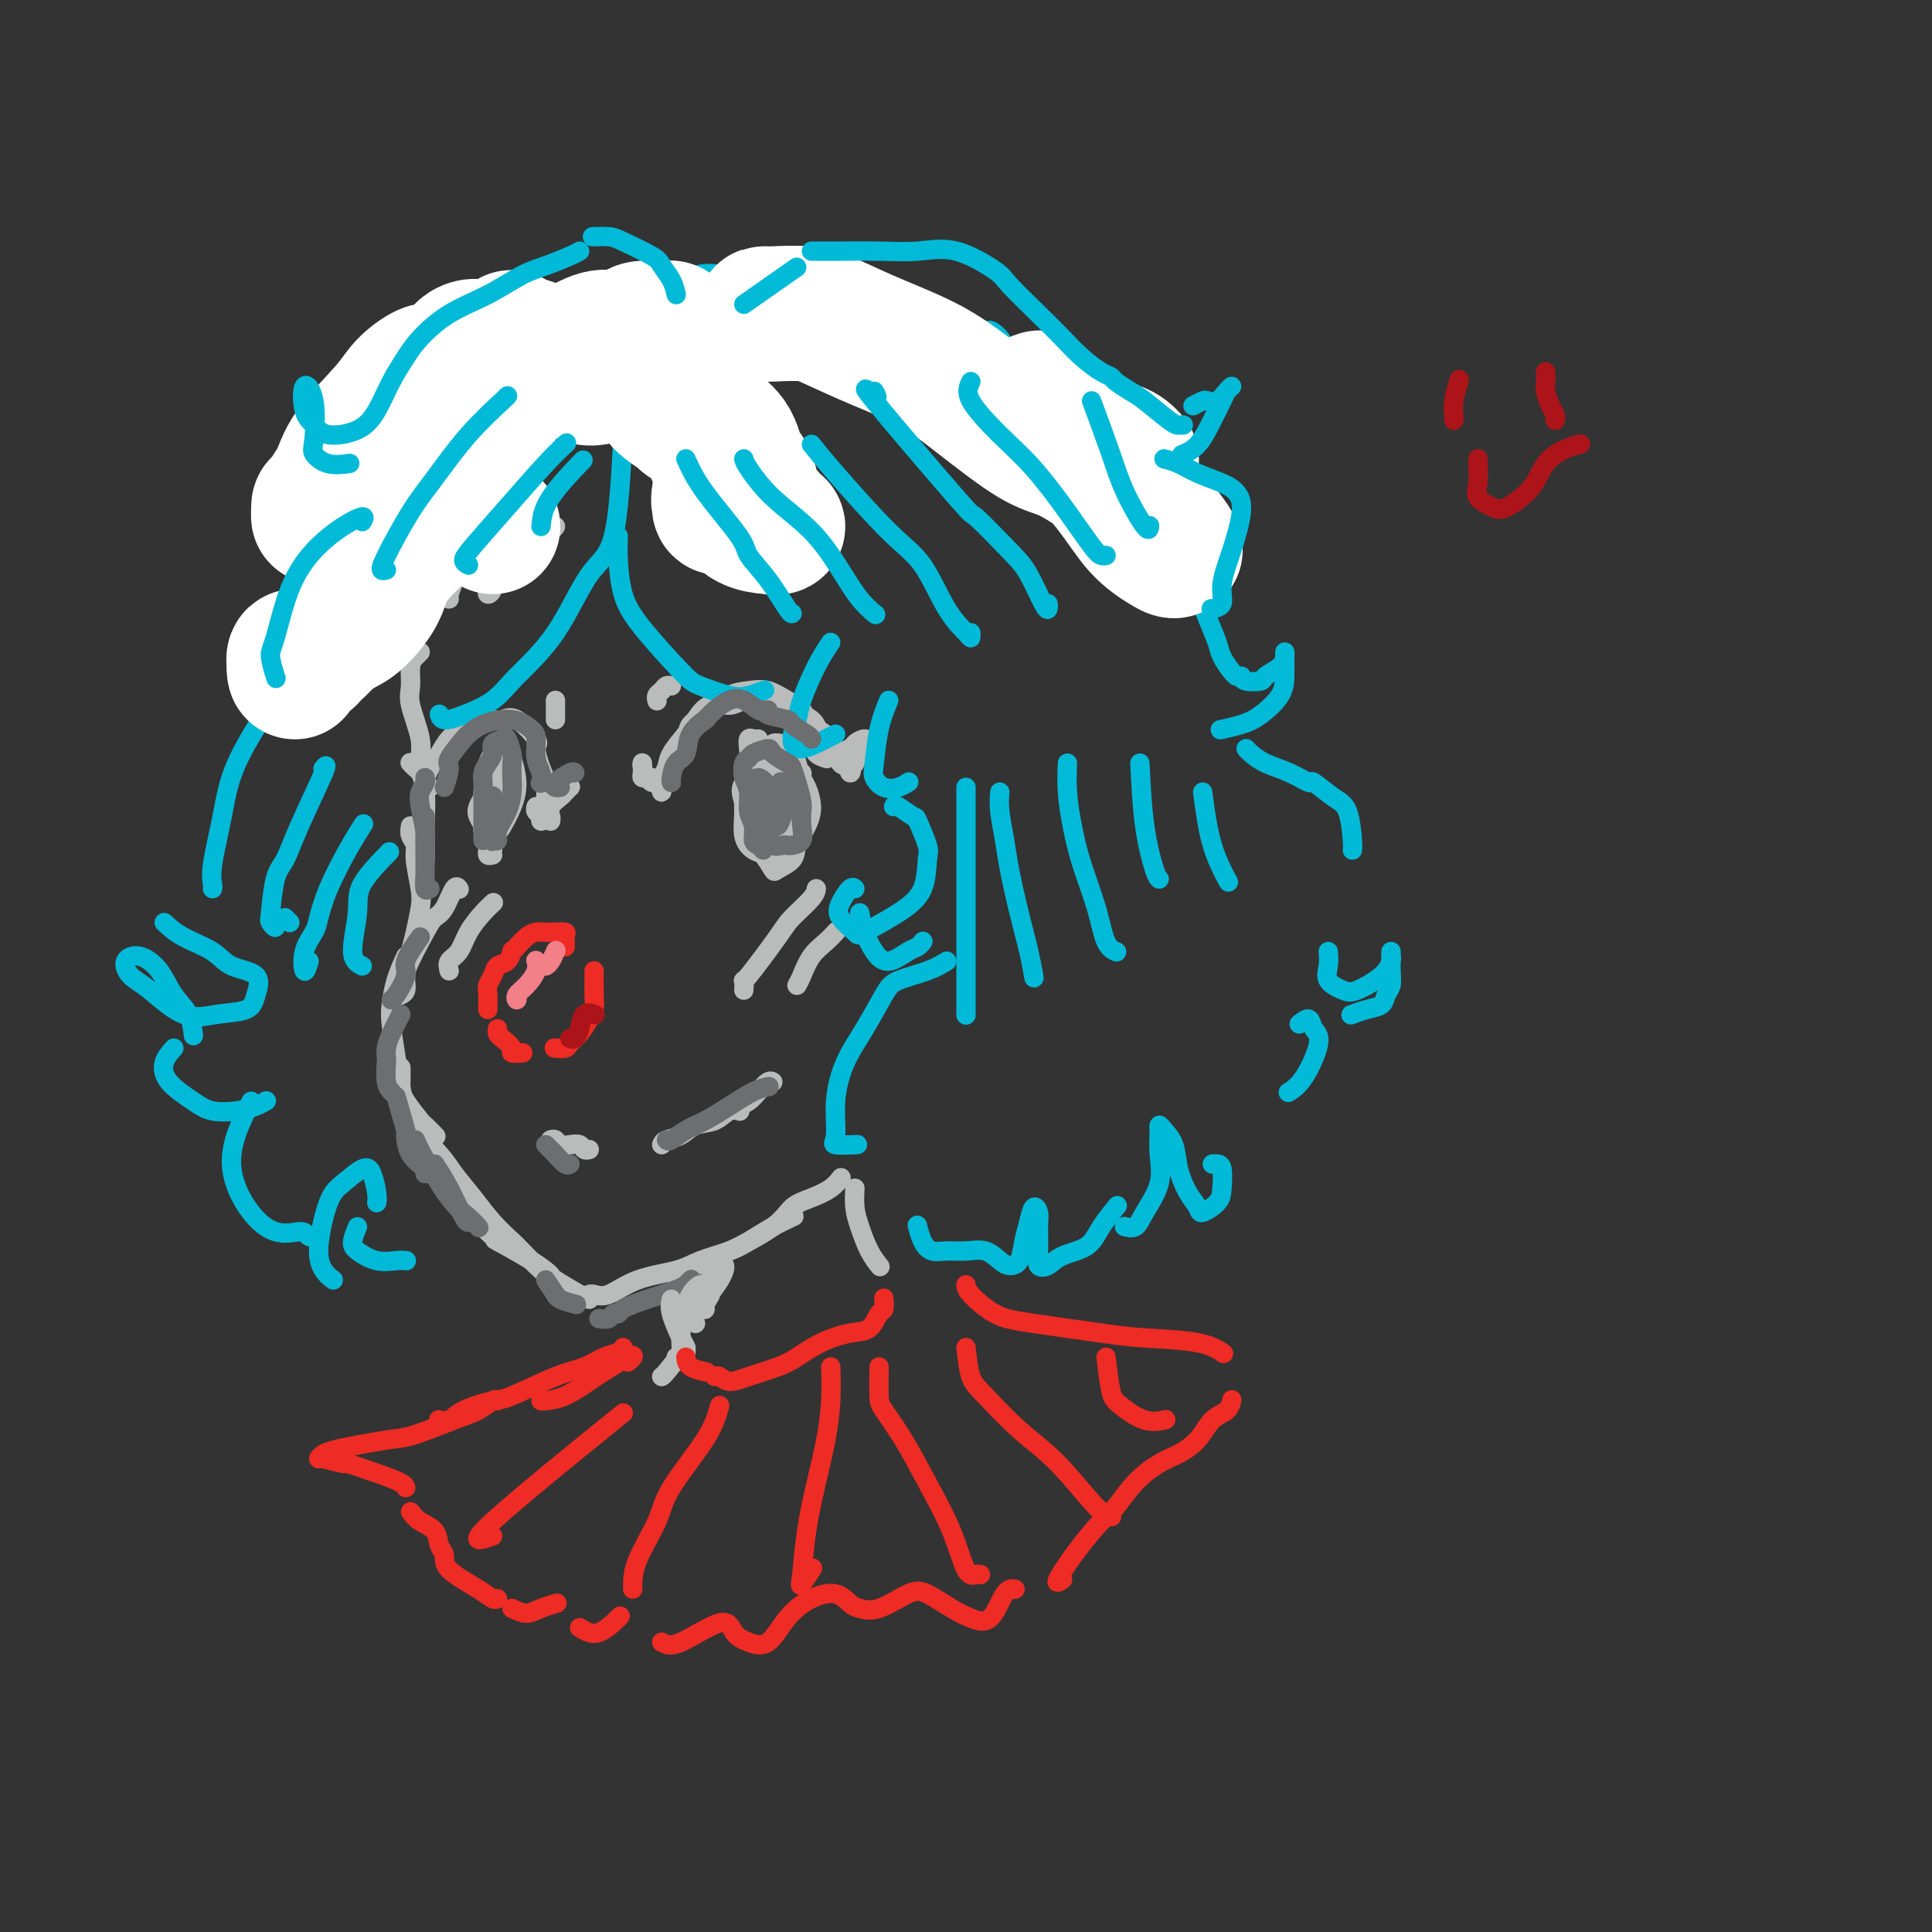 <svg viewBox='0 0 400 400' version='1.1' xmlns='http://www.w3.org/2000/svg' xmlns:xlink='http://www.w3.org/1999/xlink'><rect x="0" y="0" width="400" height="400" fill="#333333" stroke="none"/><g fill='none' stroke='rgb(186,187,187)' stroke-width='4' stroke-linecap='round' stroke-linejoin='round'><path d='M105,99c-0.810,0.479 -1.620,0.958 -2,2c-0.380,1.042 -0.330,2.647 -1,4c-0.670,1.353 -2.060,2.454 -3,4c-0.940,1.546 -1.429,3.539 -2,5c-0.571,1.461 -1.225,2.392 -2,4c-0.775,1.608 -1.670,3.895 -2,5c-0.330,1.105 -0.094,1.030 0,1c0.094,-0.030 0.047,-0.015 0,0'/><path d='M87,135c-0.305,0.298 -0.610,0.596 -1,1c-0.390,0.404 -0.866,0.914 -1,2c-0.134,1.086 0.073,2.750 0,4c-0.073,1.250 -0.426,2.088 0,4c0.426,1.912 1.631,4.899 2,7c0.369,2.101 -0.097,3.316 0,5c0.097,1.684 0.758,3.838 1,6c0.242,2.162 0.065,4.331 0,6c-0.065,1.669 -0.017,2.839 0,4c0.017,1.161 0.005,2.313 0,3c-0.005,0.687 -0.001,0.911 0,1c0.001,0.089 0.001,0.045 0,0'/><path d='M85,171c-0.121,0.667 -0.242,1.335 0,2c0.242,0.665 0.846,1.329 1,2c0.154,0.671 -0.144,1.350 0,3c0.144,1.650 0.728,4.272 1,6c0.272,1.728 0.232,2.560 0,4c-0.232,1.440 -0.654,3.486 -1,5c-0.346,1.514 -0.615,2.497 -1,4c-0.385,1.503 -0.887,3.527 -1,5c-0.113,1.473 0.162,2.397 0,3c-0.162,0.603 -0.761,0.887 -1,1c-0.239,0.113 -0.120,0.057 0,0'/><path d='M84,198c-0.738,1.623 -1.476,3.247 -2,5c-0.524,1.753 -0.833,3.636 -1,5c-0.167,1.364 -0.192,2.208 0,4c0.192,1.792 0.599,4.531 1,7c0.401,2.469 0.794,4.669 1,6c0.206,1.331 0.224,1.793 1,3c0.776,1.207 2.311,3.159 3,4c0.689,0.841 0.532,0.573 1,1c0.468,0.427 1.562,1.551 2,2c0.438,0.449 0.219,0.225 0,0'/><path d='M83,221c0.017,1.029 0.033,2.059 0,3c-0.033,0.941 -0.116,1.794 0,3c0.116,1.206 0.431,2.765 2,5c1.569,2.235 4.392,5.145 6,7c1.608,1.855 2.000,2.655 3,4c1.000,1.345 2.608,3.236 4,5c1.392,1.764 2.569,3.401 4,5c1.431,1.599 3.116,3.161 4,4c0.884,0.839 0.967,0.954 1,1c0.033,0.046 0.017,0.023 0,0'/><path d='M84,230c-0.086,0.307 -0.172,0.613 0,2c0.172,1.387 0.604,3.853 1,5c0.396,1.147 0.758,0.974 2,2c1.242,1.026 3.364,3.251 6,6c2.636,2.749 5.787,6.023 8,8c2.213,1.977 3.489,2.658 5,4c1.511,1.342 3.256,3.344 5,5c1.744,1.656 3.487,2.966 4,4c0.513,1.034 -0.203,1.793 0,2c0.203,0.207 1.324,-0.136 2,0c0.676,0.136 0.907,0.753 1,1c0.093,0.247 0.046,0.123 0,0'/><path d='M92,243c0.993,2.283 1.987,4.567 4,7c2.013,2.433 5.046,5.017 6,6c0.954,0.983 -0.172,0.365 1,1c1.172,0.635 4.644,2.524 7,4c2.356,1.476 3.598,2.539 4,3c0.402,0.461 -0.037,0.319 1,1c1.037,0.681 3.548,2.183 5,3c1.452,0.817 1.843,0.948 2,1c0.157,0.052 0.078,0.026 0,0'/><path d='M122,268c-0.056,0.021 -0.111,0.042 0,0c0.111,-0.042 0.390,-0.147 1,0c0.610,0.147 1.552,0.545 3,0c1.448,-0.545 3.400,-2.032 6,-3c2.600,-0.968 5.846,-1.418 8,-2c2.154,-0.582 3.215,-1.298 5,-2c1.785,-0.702 4.293,-1.390 6,-2c1.707,-0.610 2.612,-1.143 4,-2c1.388,-0.857 3.258,-2.038 5,-3c1.742,-0.962 3.355,-1.703 4,-2c0.645,-0.297 0.323,-0.148 0,0'/><path d='M140,264c-0.058,0.312 -0.116,0.624 1,0c1.116,-0.624 3.407,-2.184 5,-3c1.593,-0.816 2.489,-0.890 5,-2c2.511,-1.110 6.638,-3.258 9,-5c2.362,-1.742 2.959,-3.080 4,-4c1.041,-0.920 2.526,-1.422 4,-2c1.474,-0.578 2.935,-1.233 4,-2c1.065,-0.767 1.733,-1.648 2,-2c0.267,-0.352 0.134,-0.176 0,0'/></g>
<g fill='none' stroke='rgb(238,43,36)' stroke-width='4' stroke-linecap='round' stroke-linejoin='round'><path d='M117,195c0.013,0.619 0.026,1.238 0,1c-0.026,-0.238 -0.090,-1.332 0,-2c0.090,-0.668 0.334,-0.909 0,-1c-0.334,-0.091 -1.245,-0.032 -2,0c-0.755,0.032 -1.355,0.037 -2,0c-0.645,-0.037 -1.335,-0.117 -2,0c-0.665,0.117 -1.304,0.431 -2,1c-0.696,0.569 -1.447,1.395 -2,2c-0.553,0.605 -0.907,0.991 -1,1c-0.093,0.009 0.077,-0.360 0,0c-0.077,0.360 -0.399,1.447 -1,2c-0.601,0.553 -1.482,0.571 -2,1c-0.518,0.429 -0.675,1.267 -1,2c-0.325,0.733 -0.819,1.359 -1,2c-0.181,0.641 -0.048,1.295 0,2c0.048,0.705 0.013,1.459 0,2c-0.013,0.541 -0.004,0.869 0,1c0.004,0.131 0.002,0.066 0,0'/><path d='M103,213c-0.048,0.362 -0.097,0.724 0,1c0.097,0.276 0.338,0.466 1,1c0.662,0.534 1.744,1.411 2,2c0.256,0.589 -0.316,0.889 0,1c0.316,0.111 1.519,0.032 2,0c0.481,-0.032 0.241,-0.016 0,0'/><path d='M115,217c-0.209,-0.020 -0.417,-0.040 0,0c0.417,0.040 1.460,0.139 2,0c0.540,-0.139 0.575,-0.516 1,-1c0.425,-0.484 1.238,-1.074 2,-2c0.762,-0.926 1.472,-2.188 2,-3c0.528,-0.812 0.874,-1.174 1,-2c0.126,-0.826 0.034,-2.116 0,-3c-0.034,-0.884 -0.009,-1.361 0,-2c0.009,-0.639 0.002,-1.441 0,-2c-0.002,-0.559 -0.001,-0.874 0,-1c0.001,-0.126 0.000,-0.063 0,0'/></g>
<g fill='none' stroke='rgb(186,187,187)' stroke-width='4' stroke-linecap='round' stroke-linejoin='round'><path d='M116,238c0.113,-0.423 0.226,-0.845 0,-1c-0.226,-0.155 -0.792,-0.042 -1,0c-0.208,0.042 -0.060,0.012 0,0c0.060,-0.012 0.030,-0.006 0,0'/><path d='M114,236c0.355,-0.111 0.711,-0.222 1,0c0.289,0.222 0.512,0.778 1,1c0.488,0.222 1.241,0.112 2,0c0.759,-0.112 1.523,-0.226 2,0c0.477,0.226 0.667,0.792 1,1c0.333,0.208 0.809,0.060 1,0c0.191,-0.060 0.095,-0.030 0,0'/><path d='M137,237c0.147,-0.366 0.294,-0.733 1,-1c0.706,-0.267 1.972,-0.436 3,-1c1.028,-0.564 1.817,-1.524 3,-2c1.183,-0.476 2.760,-0.468 4,-1c1.240,-0.532 2.141,-1.605 3,-2c0.859,-0.395 1.674,-0.113 2,0c0.326,0.113 0.163,0.056 0,0'/><path d='M151,230c0.665,-0.354 1.331,-0.708 2,-1c0.669,-0.292 1.342,-0.523 2,-1c0.658,-0.477 1.300,-1.200 2,-2c0.700,-0.800 1.458,-1.677 2,-2c0.542,-0.323 0.869,-0.092 1,0c0.131,0.092 0.065,0.046 0,0'/><path d='M137,163c0.029,0.490 0.057,0.980 0,1c-0.057,0.020 -0.201,-0.431 0,-1c0.201,-0.569 0.745,-1.257 1,-2c0.255,-0.743 0.220,-1.540 1,-3c0.780,-1.460 2.375,-3.582 3,-5c0.625,-1.418 0.281,-2.133 1,-3c0.719,-0.867 2.503,-1.886 4,-3c1.497,-1.114 2.709,-2.321 4,-3c1.291,-0.679 2.661,-0.828 4,-1c1.339,-0.172 2.646,-0.367 4,0c1.354,0.367 2.753,1.295 4,2c1.247,0.705 2.341,1.185 3,2c0.659,0.815 0.884,1.964 2,3c1.116,1.036 3.124,1.959 4,3c0.876,1.041 0.620,2.201 1,3c0.380,0.799 1.397,1.239 2,2c0.603,0.761 0.792,1.845 1,2c0.208,0.155 0.434,-0.619 0,-1c-0.434,-0.381 -1.528,-0.368 -2,-1c-0.472,-0.632 -0.321,-1.909 -1,-3c-0.679,-1.091 -2.188,-1.995 -3,-3c-0.812,-1.005 -0.927,-2.112 -2,-3c-1.073,-0.888 -3.102,-1.559 -4,-2c-0.898,-0.441 -0.663,-0.654 -1,-1c-0.337,-0.346 -1.245,-0.825 -2,-1c-0.755,-0.175 -1.357,-0.047 -2,0c-0.643,0.047 -1.327,0.013 -2,0c-0.673,-0.013 -1.337,-0.007 -2,0'/><path d='M155,145c-2.552,-0.651 -2.430,-0.277 -3,0c-0.570,0.277 -1.830,0.458 -3,1c-1.170,0.542 -2.249,1.444 -3,2c-0.751,0.556 -1.173,0.767 -2,2c-0.827,1.233 -2.061,3.488 -3,5c-0.939,1.512 -1.585,2.282 -2,3c-0.415,0.718 -0.599,1.385 -1,2c-0.401,0.615 -1.020,1.180 -1,1c0.020,-0.180 0.679,-1.103 1,-2c0.321,-0.897 0.306,-1.766 1,-3c0.694,-1.234 2.099,-2.831 3,-4c0.901,-1.169 1.298,-1.908 2,-3c0.702,-1.092 1.710,-2.535 3,-3c1.290,-0.465 2.863,0.048 4,0c1.137,-0.048 1.837,-0.658 3,-1c1.163,-0.342 2.788,-0.415 4,0c1.212,0.415 2.011,1.319 3,2c0.989,0.681 2.167,1.139 3,2c0.833,0.861 1.320,2.126 2,3c0.680,0.874 1.553,1.358 2,2c0.447,0.642 0.466,1.442 1,2c0.534,0.558 1.581,0.874 2,1c0.419,0.126 0.209,0.063 0,0'/><path d='M157,153c-0.312,0.042 -0.623,0.084 -1,0c-0.377,-0.084 -0.819,-0.295 -1,0c-0.181,0.295 -0.102,1.097 0,2c0.102,0.903 0.228,1.909 0,3c-0.228,1.091 -0.811,2.267 -1,4c-0.189,1.733 0.017,4.021 0,6c-0.017,1.979 -0.257,3.648 0,5c0.257,1.352 1.011,2.387 2,3c0.989,0.613 2.211,0.805 3,1c0.789,0.195 1.143,0.392 2,0c0.857,-0.392 2.216,-1.372 3,-2c0.784,-0.628 0.991,-0.903 1,-2c0.009,-1.097 -0.181,-3.015 0,-4c0.181,-0.985 0.732,-1.035 1,-2c0.268,-0.965 0.253,-2.844 0,-4c-0.253,-1.156 -0.745,-1.587 -1,-2c-0.255,-0.413 -0.274,-0.806 0,-1c0.274,-0.194 0.842,-0.188 1,0c0.158,0.188 -0.095,0.556 0,1c0.095,0.444 0.536,0.962 1,2c0.464,1.038 0.951,2.597 1,4c0.049,1.403 -0.339,2.652 -1,4c-0.661,1.348 -1.594,2.797 -2,4c-0.406,1.203 -0.283,2.162 -1,3c-0.717,0.838 -2.272,1.557 -3,2c-0.728,0.443 -0.629,0.610 -1,0c-0.371,-0.610 -1.213,-1.999 -2,-3c-0.787,-1.001 -1.520,-1.616 -2,-3c-0.480,-1.384 -0.709,-3.538 -1,-5c-0.291,-1.462 -0.646,-2.231 -1,-3'/><path d='M154,166c-1.058,-2.939 -0.203,-3.287 0,-4c0.203,-0.713 -0.247,-1.792 0,-3c0.247,-1.208 1.192,-2.545 2,-3c0.808,-0.455 1.481,-0.026 2,0c0.519,0.026 0.884,-0.349 1,0c0.116,0.349 -0.019,1.424 0,2c0.019,0.576 0.190,0.653 0,1c-0.190,0.347 -0.741,0.965 -1,1c-0.259,0.035 -0.226,-0.513 0,-1c0.226,-0.487 0.646,-0.914 1,-1c0.354,-0.086 0.644,0.169 1,1c0.356,0.831 0.779,2.238 1,3c0.221,0.762 0.241,0.879 0,1c-0.241,0.121 -0.743,0.246 -1,0c-0.257,-0.246 -0.269,-0.865 0,-1c0.269,-0.135 0.817,0.212 1,0c0.183,-0.212 -0.001,-0.985 0,0c0.001,0.985 0.186,3.728 0,5c-0.186,1.272 -0.743,1.075 -1,1c-0.257,-0.075 -0.212,-0.026 0,-1c0.212,-0.974 0.593,-2.969 1,-4c0.407,-1.031 0.841,-1.096 1,-1c0.159,0.096 0.043,0.353 0,1c-0.043,0.647 -0.011,1.684 0,2c0.011,0.316 0.003,-0.089 0,-1c-0.003,-0.911 -0.001,-2.327 0,-3c0.001,-0.673 0.000,-0.604 0,-1c-0.000,-0.396 -0.000,-1.256 0,-1c0.000,0.256 0.000,1.628 0,3'/><path d='M162,162c0.138,0.089 -0.019,2.813 0,4c0.019,1.187 0.212,0.838 0,1c-0.212,0.162 -0.831,0.835 -1,1c-0.169,0.165 0.112,-0.180 0,-1c-0.112,-0.820 -0.615,-2.117 -1,-3c-0.385,-0.883 -0.651,-1.352 -1,-2c-0.349,-0.648 -0.780,-1.477 -1,-2c-0.220,-0.523 -0.228,-0.742 0,-1c0.228,-0.258 0.691,-0.556 1,-1c0.309,-0.444 0.464,-1.033 1,-2c0.536,-0.967 1.455,-2.312 2,-2c0.545,0.312 0.718,2.280 1,4c0.282,1.720 0.672,3.191 1,4c0.328,0.809 0.593,0.954 1,1c0.407,0.046 0.957,-0.007 1,0c0.043,0.007 -0.421,0.075 -1,0c-0.579,-0.075 -1.274,-0.294 -2,-1c-0.726,-0.706 -1.484,-1.901 -2,-3c-0.516,-1.099 -0.790,-2.103 -1,-3c-0.210,-0.897 -0.355,-1.687 0,-2c0.355,-0.313 1.209,-0.147 2,0c0.791,0.147 1.519,0.277 2,1c0.481,0.723 0.714,2.039 1,3c0.286,0.961 0.623,1.567 0,5c-0.623,3.433 -2.206,9.694 -3,12c-0.794,2.306 -0.798,0.659 -1,0c-0.202,-0.659 -0.601,-0.329 -1,0'/><path d='M160,175c-0.968,1.662 -0.886,-0.182 -1,-1c-0.114,-0.818 -0.422,-0.611 -1,-1c-0.578,-0.389 -1.425,-1.374 -2,-2c-0.575,-0.626 -0.879,-0.893 -1,-1c-0.121,-0.107 -0.061,-0.053 0,0'/><path d='M136,162c-0.340,0.064 -0.679,0.129 -1,0c-0.321,-0.129 -0.623,-0.451 -1,-1c-0.377,-0.549 -0.830,-1.324 -1,-2c-0.170,-0.676 -0.056,-1.253 0,-1c0.056,0.253 0.054,1.336 0,2c-0.054,0.664 -0.159,0.910 0,1c0.159,0.090 0.581,0.024 1,0c0.419,-0.024 0.834,-0.007 1,0c0.166,0.007 0.083,0.003 0,0'/><path d='M176,156c0.212,-0.723 0.424,-1.445 1,-2c0.576,-0.555 1.515,-0.942 2,-1c0.485,-0.058 0.514,0.215 0,1c-0.514,0.785 -1.571,2.084 -2,3c-0.429,0.916 -0.229,1.451 0,1c0.229,-0.451 0.489,-1.886 1,-3c0.511,-1.114 1.275,-1.906 1,-2c-0.275,-0.094 -1.589,0.511 -2,1c-0.411,0.489 0.082,0.862 0,1c-0.082,0.138 -0.738,0.039 -1,0c-0.262,-0.039 -0.131,-0.020 0,0'/><path d='M89,163c-0.485,-0.156 -0.970,-0.311 -1,-1c-0.030,-0.689 0.395,-1.911 1,-3c0.605,-1.089 1.390,-2.043 2,-3c0.610,-0.957 1.045,-1.916 2,-3c0.955,-1.084 2.431,-2.294 3,-3c0.569,-0.706 0.231,-0.907 1,-1c0.769,-0.093 2.647,-0.077 4,0c1.353,0.077 2.183,0.216 3,0c0.817,-0.216 1.620,-0.786 3,0c1.380,0.786 3.336,2.927 4,4c0.664,1.073 0.035,1.078 0,2c-0.035,0.922 0.522,2.759 1,4c0.478,1.241 0.875,1.885 1,3c0.125,1.115 -0.023,2.702 0,4c0.023,1.298 0.216,2.305 0,3c-0.216,0.695 -0.843,1.076 -1,1c-0.157,-0.076 0.154,-0.608 0,-1c-0.154,-0.392 -0.772,-0.644 -1,-1c-0.228,-0.356 -0.065,-0.816 0,-1c0.065,-0.184 0.033,-0.092 0,0'/><path d='M102,168c0.113,0.632 0.226,1.263 0,1c-0.226,-0.263 -0.792,-1.422 -1,-2c-0.208,-0.578 -0.057,-0.576 0,-1c0.057,-0.424 0.021,-1.273 0,-2c-0.021,-0.727 -0.027,-1.330 0,-2c0.027,-0.670 0.087,-1.405 0,-2c-0.087,-0.595 -0.320,-1.048 0,-2c0.320,-0.952 1.194,-2.401 2,-3c0.806,-0.599 1.544,-0.346 2,0c0.456,0.346 0.631,0.787 1,2c0.369,1.213 0.932,3.199 1,5c0.068,1.801 -0.357,3.419 -1,5c-0.643,1.581 -1.502,3.126 -2,4c-0.498,0.874 -0.634,1.078 -1,1c-0.366,-0.078 -0.964,-0.439 -1,-1c-0.036,-0.561 0.488,-1.323 1,-2c0.512,-0.677 1.013,-1.268 1,-1c-0.013,0.268 -0.540,1.394 -1,2c-0.460,0.606 -0.852,0.691 -1,1c-0.148,0.309 -0.050,0.841 0,1c0.050,0.159 0.054,-0.057 0,-1c-0.054,-0.943 -0.166,-2.614 0,-4c0.166,-1.386 0.611,-2.487 1,-3c0.389,-0.513 0.721,-0.440 1,0c0.279,0.440 0.506,1.245 0,2c-0.506,0.755 -1.744,1.460 -2,1c-0.256,-0.460 0.469,-2.085 1,-3c0.531,-0.915 0.866,-1.118 1,-1c0.134,0.118 0.067,0.559 0,1'/><path d='M104,164c0.139,-0.698 -0.512,1.056 -1,2c-0.488,0.944 -0.811,1.078 -1,1c-0.189,-0.078 -0.243,-0.367 0,-1c0.243,-0.633 0.784,-1.609 1,-2c0.216,-0.391 0.108,-0.195 0,0'/><path d='M104,158c0.111,-0.417 0.222,-0.834 0,-1c-0.222,-0.166 -0.777,-0.083 -1,1c-0.223,1.083 -0.112,3.164 0,4c0.112,0.836 0.226,0.428 0,1c-0.226,0.572 -0.793,2.125 -1,3c-0.207,0.875 -0.056,1.071 0,1c0.056,-0.071 0.015,-0.411 0,-1c-0.015,-0.589 -0.004,-1.428 0,-2c0.004,-0.572 0.001,-0.878 0,-1c-0.001,-0.122 -0.001,-0.061 0,0'/><path d='M102,177c-0.425,0.097 -0.850,0.195 -1,0c-0.150,-0.195 -0.025,-0.681 0,-1c0.025,-0.319 -0.049,-0.470 0,-1c0.049,-0.530 0.222,-1.440 0,-2c-0.222,-0.560 -0.840,-0.770 -1,-1c-0.160,-0.230 0.139,-0.480 0,-1c-0.139,-0.520 -0.714,-1.310 -1,-2c-0.286,-0.690 -0.283,-1.280 0,-2c0.283,-0.720 0.847,-1.570 1,-2c0.153,-0.430 -0.103,-0.441 0,-1c0.103,-0.559 0.566,-1.665 1,-2c0.434,-0.335 0.838,0.101 1,0c0.162,-0.101 0.082,-0.738 0,-1c-0.082,-0.262 -0.165,-0.150 0,0c0.165,0.150 0.577,0.336 1,1c0.423,0.664 0.856,1.806 1,3c0.144,1.194 0.000,2.439 0,3c-0.000,0.561 0.144,0.438 0,1c-0.144,0.562 -0.574,1.811 -1,3c-0.426,1.189 -0.846,2.319 -1,3c-0.154,0.681 -0.041,0.914 0,1c0.041,0.086 0.012,0.025 0,0c-0.012,-0.025 -0.006,-0.012 0,0'/><path d='M114,170c0.055,-0.251 0.109,-0.502 0,-1c-0.109,-0.498 -0.383,-1.244 0,-2c0.383,-0.756 1.422,-1.522 2,-2c0.578,-0.478 0.694,-0.667 1,-1c0.306,-0.333 0.802,-0.809 1,-1c0.198,-0.191 0.099,-0.095 0,0'/><path d='M88,163c-0.024,-0.477 -0.049,-0.955 0,-1c0.049,-0.045 0.171,0.341 0,0c-0.171,-0.341 -0.633,-1.411 -1,-2c-0.367,-0.589 -0.637,-0.697 -1,-1c-0.363,-0.303 -0.818,-0.801 -1,-1c-0.182,-0.199 -0.091,-0.100 0,0'/><path d='M115,145c0.000,0.332 0.000,0.663 0,1c0.000,0.337 0.000,0.678 0,1c-0.000,0.322 0.000,0.625 0,1c0.000,0.375 0.000,0.821 0,1c0.000,0.179 0.000,0.089 0,0'/><path d='M136,145c0.024,0.091 0.049,0.182 0,0c-0.049,-0.182 -0.171,-0.637 0,-1c0.171,-0.363 0.633,-0.633 1,-1c0.367,-0.367 0.637,-0.829 1,-1c0.363,-0.171 0.818,-0.049 1,0c0.182,0.049 0.091,0.024 0,0'/><path d='M154,205c0.053,-0.950 0.105,-1.900 0,-2c-0.105,-0.100 -0.368,0.649 1,-1c1.368,-1.649 4.367,-5.696 6,-8c1.633,-2.304 1.902,-2.865 3,-4c1.098,-1.135 3.026,-2.844 4,-4c0.974,-1.156 0.992,-1.759 1,-2c0.008,-0.241 0.004,-0.121 0,0'/><path d='M165,204c0.271,-0.467 0.542,-0.935 1,-2c0.458,-1.065 1.102,-2.729 2,-4c0.898,-1.271 2.049,-2.150 3,-3c0.951,-0.850 1.700,-1.671 2,-2c0.300,-0.329 0.150,-0.164 0,0'/><path d='M84,204c-0.405,-0.445 -0.810,-0.891 0,-3c0.810,-2.109 2.834,-5.882 4,-8c1.166,-2.118 1.476,-2.581 2,-3c0.524,-0.419 1.264,-0.793 2,-2c0.736,-1.207 1.467,-3.248 2,-4c0.533,-0.752 0.866,-0.215 1,0c0.134,0.215 0.067,0.107 0,0'/><path d='M93,201c-0.186,-0.712 -0.372,-1.424 0,-2c0.372,-0.576 1.301,-1.016 2,-2c0.699,-0.984 1.167,-2.511 2,-4c0.833,-1.489 2.032,-2.939 3,-4c0.968,-1.061 1.705,-1.732 2,-2c0.295,-0.268 0.147,-0.134 0,0'/><path d='M108,117c-0.303,-0.418 -0.606,-0.837 -1,-1c-0.394,-0.163 -0.879,-0.071 -1,0c-0.121,0.071 0.123,0.120 0,0c-0.123,-0.120 -0.611,-0.410 -1,0c-0.389,0.410 -0.679,1.519 -1,2c-0.321,0.481 -0.673,0.334 -1,1c-0.327,0.666 -0.629,2.145 -1,3c-0.371,0.855 -0.812,1.085 -1,1c-0.188,-0.085 -0.122,-0.484 0,-1c0.122,-0.516 0.302,-1.150 1,-2c0.698,-0.850 1.914,-1.916 3,-3c1.086,-1.084 2.042,-2.185 3,-3c0.958,-0.815 1.916,-1.342 3,-2c1.084,-0.658 2.292,-1.446 3,-2c0.708,-0.554 0.917,-0.872 1,-1c0.083,-0.128 0.042,-0.064 0,0'/><path d='M140,105c0.720,-0.031 1.440,-0.062 2,0c0.560,0.062 0.959,0.216 2,0c1.041,-0.216 2.724,-0.804 4,0c1.276,0.804 2.146,2.999 3,4c0.854,1.001 1.691,0.808 2,1c0.309,0.192 0.088,0.769 0,1c-0.088,0.231 -0.044,0.115 0,0'/></g>
<g fill='none' stroke='rgb(0,186,216)' stroke-width='4' stroke-linecap='round' stroke-linejoin='round'><path d='M129,90c-0.434,8.270 -0.869,16.540 -2,21c-1.131,4.460 -2.959,5.110 -5,8c-2.041,2.890 -4.294,8.019 -7,12c-2.706,3.981 -5.863,6.814 -8,9c-2.137,2.186 -3.252,3.724 -5,5c-1.748,1.276 -4.128,2.291 -6,3c-1.872,0.709 -3.235,1.114 -4,1c-0.765,-0.114 -0.933,-0.747 -1,-1c-0.067,-0.253 -0.034,-0.127 0,0'/><path d='M128,111c-0.051,1.465 -0.102,2.930 0,5c0.102,2.070 0.358,4.744 1,7c0.642,2.256 1.669,4.094 4,7c2.331,2.906 5.967,6.880 8,9c2.033,2.120 2.465,2.386 4,3c1.535,0.614 4.174,1.577 6,2c1.826,0.423 2.838,0.306 4,0c1.162,-0.306 2.475,-0.802 3,-1c0.525,-0.198 0.263,-0.099 0,0'/><path d='M172,133c-0.949,1.415 -1.897,2.829 -3,5c-1.103,2.171 -2.359,5.097 -3,7c-0.641,1.903 -0.665,2.783 -1,4c-0.335,1.217 -0.979,2.771 -1,4c-0.021,1.229 0.582,2.134 2,2c1.418,-0.134 3.651,-1.305 5,-2c1.349,-0.695 1.814,-0.913 2,-1c0.186,-0.087 0.093,-0.044 0,0'/><path d='M184,145c-0.743,1.819 -1.486,3.637 -2,6c-0.514,2.363 -0.799,5.270 -1,7c-0.201,1.730 -0.316,2.281 0,3c0.316,0.719 1.064,1.605 2,2c0.936,0.395 2.060,0.299 3,0c0.940,-0.299 1.697,-0.800 2,-1c0.303,-0.200 0.151,-0.100 0,0'/><path d='M185,167c0.097,-0.233 0.194,-0.466 1,0c0.806,0.466 2.321,1.632 3,2c0.679,0.368 0.524,-0.062 1,1c0.476,1.062 1.584,3.616 2,5c0.416,1.384 0.139,1.599 0,3c-0.139,1.401 -0.139,3.988 -1,6c-0.861,2.012 -2.583,3.449 -5,5c-2.417,1.551 -5.531,3.217 -7,4c-1.469,0.783 -1.294,0.683 -2,0c-0.706,-0.683 -2.294,-1.948 -3,-3c-0.706,-1.052 -0.529,-1.890 0,-3c0.529,-1.110 1.412,-2.491 2,-3c0.588,-0.509 0.882,-0.145 1,0c0.118,0.145 0.059,0.073 0,0'/><path d='M178,189c0.258,1.313 0.517,2.626 1,4c0.483,1.374 1.191,2.809 2,4c0.809,1.191 1.720,2.137 3,2c1.280,-0.137 2.931,-1.356 4,-2c1.069,-0.644 1.557,-0.712 2,-1c0.443,-0.288 0.841,-0.797 1,-1c0.159,-0.203 0.080,-0.102 0,0'/><path d='M196,199c-1.077,0.665 -2.154,1.329 -4,2c-1.846,0.671 -4.460,1.348 -6,2c-1.540,0.652 -2.005,1.277 -3,3c-0.995,1.723 -2.519,4.542 -4,7c-1.481,2.458 -2.918,4.553 -4,7c-1.082,2.447 -1.809,5.244 -2,8c-0.191,2.756 0.155,5.471 0,7c-0.155,1.529 -0.811,1.873 0,2c0.811,0.127 3.089,0.036 4,0c0.911,-0.036 0.456,-0.018 0,0'/><path d='M89,96c0.828,0.878 1.657,1.756 2,3c0.343,1.244 0.202,2.855 -1,5c-1.202,2.145 -3.463,4.824 -5,7c-1.537,2.176 -2.348,3.848 -4,6c-1.652,2.152 -4.145,4.782 -7,6c-2.855,1.218 -6.073,1.023 -8,0c-1.927,-1.023 -2.563,-2.875 -3,-4c-0.437,-1.125 -0.675,-1.521 -1,-2c-0.325,-0.479 -0.736,-1.039 0,-1c0.736,0.039 2.618,0.676 4,2c1.382,1.324 2.265,3.335 3,5c0.735,1.665 1.321,2.982 2,4c0.679,1.018 1.452,1.736 2,2c0.548,0.264 0.871,0.076 1,0c0.129,-0.076 0.065,-0.038 0,0'/><path d='M80,138c-0.878,0.019 -1.757,0.039 -3,0c-1.243,-0.039 -2.851,-0.135 -5,0c-2.149,0.135 -4.840,0.502 -7,1c-2.160,0.498 -3.787,1.126 -5,2c-1.213,0.874 -2.010,1.992 -4,5c-1.990,3.008 -5.174,7.906 -7,12c-1.826,4.094 -2.293,7.384 -3,11c-0.707,3.616 -1.653,7.557 -2,10c-0.347,2.443 -0.093,3.389 0,4c0.093,0.611 0.027,0.889 0,1c-0.027,0.111 -0.013,0.056 0,0'/><path d='M34,191c1.092,1.010 2.185,2.020 4,3c1.815,0.980 4.354,1.930 6,3c1.646,1.070 2.399,2.261 4,3c1.601,0.739 4.048,1.025 5,2c0.952,0.975 0.408,2.637 0,4c-0.408,1.363 -0.679,2.427 -2,3c-1.321,0.573 -3.691,0.655 -6,1c-2.309,0.345 -4.558,0.952 -7,0c-2.442,-0.952 -5.076,-3.463 -7,-5c-1.924,-1.537 -3.138,-2.098 -4,-3c-0.862,-0.902 -1.373,-2.143 -1,-3c0.373,-0.857 1.631,-1.329 3,-1c1.369,0.329 2.850,1.458 4,3c1.150,1.542 1.968,3.496 3,5c1.032,1.504 2.278,2.559 3,4c0.722,1.441 0.921,3.269 1,4c0.079,0.731 0.040,0.366 0,0'/><path d='M36,217c-0.830,0.921 -1.661,1.841 -2,3c-0.339,1.159 -0.187,2.556 1,4c1.187,1.444 3.408,2.933 5,4c1.592,1.067 2.557,1.711 4,2c1.443,0.289 3.366,0.222 5,0c1.634,-0.222 2.978,-0.598 4,-1c1.022,-0.402 1.720,-0.829 2,-1c0.280,-0.171 0.140,-0.085 0,0'/><path d='M52,228c-2.283,4.580 -4.566,9.161 -4,14c0.566,4.839 3.980,9.938 7,12c3.020,2.062 5.644,1.089 7,1c1.356,-0.089 1.442,0.707 2,1c0.558,0.293 1.588,0.084 2,0c0.412,-0.084 0.206,-0.042 0,0'/><path d='M69,265c-0.688,-0.526 -1.376,-1.052 -2,-2c-0.624,-0.948 -1.184,-2.317 -1,-5c0.184,-2.683 1.111,-6.682 2,-9c0.889,-2.318 1.741,-2.957 3,-4c1.259,-1.043 2.926,-2.489 4,-3c1.074,-0.511 1.556,-0.085 2,1c0.444,1.085 0.850,2.831 1,4c0.150,1.169 0.043,1.763 0,2c-0.043,0.237 -0.021,0.119 0,0'/><path d='M74,254c-0.443,1.102 -0.885,2.204 -1,3c-0.115,0.796 0.099,1.285 1,2c0.901,0.715 2.489,1.656 4,2c1.511,0.344 2.945,0.093 4,0c1.055,-0.093 1.730,-0.026 2,0c0.270,0.026 0.135,0.013 0,0'/><path d='M91,91c1.379,-4.839 2.759,-9.679 5,-13c2.241,-3.321 5.344,-5.125 7,-6c1.656,-0.875 1.867,-0.822 3,-1c1.133,-0.178 3.190,-0.586 5,-1c1.810,-0.414 3.374,-0.832 4,-1c0.626,-0.168 0.313,-0.084 0,0'/><path d='M123,66c0.043,-0.616 0.085,-1.233 1,-2c0.915,-0.767 2.702,-1.686 4,-2c1.298,-0.314 2.108,-0.024 5,-1c2.892,-0.976 7.867,-3.217 11,-4c3.133,-0.783 4.425,-0.106 7,0c2.575,0.106 6.432,-0.357 9,0c2.568,0.357 3.848,1.533 5,3c1.152,1.467 2.176,3.223 3,5c0.824,1.777 1.447,3.575 2,5c0.553,1.425 1.035,2.478 2,3c0.965,0.522 2.413,0.514 4,1c1.587,0.486 3.313,1.468 4,2c0.687,0.532 0.337,0.615 2,2c1.663,1.385 5.341,4.074 7,5c1.659,0.926 1.298,0.090 2,0c0.702,-0.090 2.467,0.566 4,0c1.533,-0.566 2.835,-2.355 4,-4c1.165,-1.645 2.193,-3.148 3,-5c0.807,-1.852 1.393,-4.054 2,-5c0.607,-0.946 1.236,-0.634 2,0c0.764,0.634 1.662,1.592 2,3c0.338,1.408 0.115,3.267 0,5c-0.115,1.733 -0.122,3.340 -1,5c-0.878,1.660 -2.627,3.373 -4,5c-1.373,1.627 -2.370,3.169 -3,4c-0.630,0.831 -0.894,0.952 -1,1c-0.106,0.048 -0.053,0.024 0,0'/><path d='M208,94c0.463,-0.114 0.925,-0.228 2,0c1.075,0.228 2.761,0.797 5,1c2.239,0.203 5.031,0.041 7,0c1.969,-0.041 3.115,0.041 5,1c1.885,0.959 4.507,2.797 6,4c1.493,1.203 1.855,1.772 2,2c0.145,0.228 0.072,0.114 0,0'/><path d='M245,117c1.098,2.103 2.196,4.206 3,6c0.804,1.794 1.315,3.279 2,5c0.685,1.721 1.543,3.677 2,5c0.457,1.323 0.514,2.015 1,3c0.486,0.985 1.400,2.265 2,3c0.600,0.735 0.886,0.924 1,1c0.114,0.076 0.057,0.038 0,0'/><path d='M257,140c0.091,0.405 0.182,0.810 1,1c0.818,0.190 2.363,0.165 3,0c0.637,-0.165 0.367,-0.472 1,-1c0.633,-0.528 2.170,-1.278 3,-2c0.830,-0.722 0.955,-1.415 1,-2c0.045,-0.585 0.012,-1.063 0,-1c-0.012,0.063 -0.001,0.668 0,1c0.001,0.332 -0.007,0.393 0,1c0.007,0.607 0.029,1.760 0,3c-0.029,1.240 -0.109,2.567 -1,4c-0.891,1.433 -2.592,2.972 -4,4c-1.408,1.028 -2.522,1.543 -4,2c-1.478,0.457 -3.321,0.854 -4,1c-0.679,0.146 -0.194,0.042 0,0c0.194,-0.042 0.097,-0.021 0,0'/><path d='M258,155c0.202,0.239 0.405,0.478 1,1c0.595,0.522 1.583,1.327 3,2c1.417,0.673 3.262,1.216 5,2c1.738,0.784 3.370,1.810 4,2c0.630,0.190 0.260,-0.457 1,0c0.740,0.457 2.591,2.017 4,3c1.409,0.983 2.378,1.387 3,3c0.622,1.613 0.898,4.434 1,6c0.102,1.566 0.029,1.876 0,2c-0.029,0.124 -0.015,0.062 0,0'/><path d='M275,197c0.076,0.984 0.153,1.968 0,3c-0.153,1.032 -0.535,2.112 0,3c0.535,0.888 1.986,1.583 3,2c1.014,0.417 1.592,0.557 3,0c1.408,-0.557 3.645,-1.809 5,-3c1.355,-1.191 1.826,-2.321 2,-3c0.174,-0.679 0.050,-0.908 0,-1c-0.050,-0.092 -0.025,-0.046 0,0'/><path d='M288,197c-0.027,1.397 -0.054,2.794 0,4c0.054,1.206 0.189,2.222 0,3c-0.189,0.778 -0.703,1.319 -1,2c-0.297,0.681 -0.379,1.502 -1,2c-0.621,0.498 -1.783,0.673 -3,1c-1.217,0.327 -2.491,0.808 -3,1c-0.509,0.192 -0.255,0.096 0,0'/><path d='M269,212c0.780,-0.609 1.561,-1.217 2,-1c0.439,0.217 0.538,1.260 1,2c0.462,0.740 1.289,1.178 1,3c-0.289,1.822 -1.693,5.029 -3,7c-1.307,1.971 -2.516,2.706 -3,3c-0.484,0.294 -0.242,0.147 0,0'/><path d='M251,241c0.311,-0.012 0.623,-0.023 1,0c0.377,0.023 0.821,0.081 1,1c0.179,0.919 0.095,2.698 0,4c-0.095,1.302 -0.200,2.128 -1,3c-0.800,0.872 -2.293,1.790 -3,2c-0.707,0.210 -0.627,-0.290 -1,-1c-0.373,-0.710 -1.200,-1.631 -2,-3c-0.800,-1.369 -1.573,-3.185 -2,-5c-0.427,-1.815 -0.507,-3.628 -1,-5c-0.493,-1.372 -1.397,-2.301 -2,-3c-0.603,-0.699 -0.903,-1.166 -1,-1c-0.097,0.166 0.011,0.966 0,2c-0.011,1.034 -0.140,2.301 0,4c0.140,1.699 0.549,3.828 0,6c-0.549,2.172 -2.054,4.386 -3,6c-0.946,1.614 -1.332,2.627 -2,3c-0.668,0.373 -1.620,0.107 -2,0c-0.380,-0.107 -0.190,-0.053 0,0'/><path d='M231,250c0.284,-0.344 0.568,-0.688 0,0c-0.568,0.688 -1.988,2.407 -3,4c-1.012,1.593 -1.616,3.061 -3,4c-1.384,0.939 -3.548,1.349 -5,2c-1.452,0.651 -2.192,1.541 -3,2c-0.808,0.459 -1.684,0.485 -2,0c-0.316,-0.485 -0.074,-1.481 0,-3c0.074,-1.519 -0.022,-3.562 0,-5c0.022,-1.438 0.161,-2.270 0,-3c-0.161,-0.730 -0.624,-1.358 -1,-1c-0.376,0.358 -0.666,1.702 -1,3c-0.334,1.298 -0.710,2.550 -1,4c-0.290,1.450 -0.492,3.096 -1,4c-0.508,0.904 -1.322,1.065 -2,1c-0.678,-0.065 -1.221,-0.356 -2,-1c-0.779,-0.644 -1.795,-1.641 -3,-2c-1.205,-0.359 -2.600,-0.079 -4,0c-1.400,0.079 -2.806,-0.042 -4,0c-1.194,0.042 -2.176,0.248 -3,0c-0.824,-0.248 -1.491,-0.952 -2,-2c-0.509,-1.048 -0.860,-2.442 -1,-3c-0.140,-0.558 -0.070,-0.279 0,0'/></g>
<g fill='none' stroke='rgb(255,255,255)' stroke-width='28' stroke-linecap='round' stroke-linejoin='round'><path d='M102,109c-0.511,-0.400 -1.022,-0.800 -2,-2c-0.978,-1.200 -2.422,-3.200 -3,-4c-0.578,-0.800 -0.289,-0.400 0,0'/><path d='M73,101c-0.422,-0.330 -0.844,-0.660 -2,0c-1.156,0.660 -3.046,2.310 -4,3c-0.954,0.690 -0.972,0.422 -1,1c-0.028,0.578 -0.065,2.003 0,2c0.065,-0.003 0.232,-1.435 1,-3c0.768,-1.565 2.138,-3.264 3,-5c0.862,-1.736 1.214,-3.510 3,-6c1.786,-2.490 5.004,-5.697 7,-8c1.996,-2.303 2.771,-3.704 4,-5c1.229,-1.296 2.913,-2.488 4,-3c1.087,-0.512 1.579,-0.345 1,2c-0.579,2.345 -2.227,6.866 -5,12c-2.773,5.134 -6.671,10.879 -9,14c-2.329,3.121 -3.089,3.618 -4,4c-0.911,0.382 -1.974,0.651 -2,0c-0.026,-0.651 0.985,-2.221 2,-4c1.015,-1.779 2.033,-3.768 3,-3c0.967,0.768 1.884,4.292 2,7c0.116,2.708 -0.568,4.600 -1,6c-0.432,1.400 -0.611,2.306 -1,3c-0.389,0.694 -0.987,1.174 -1,0c-0.013,-1.174 0.560,-4.003 2,-6c1.440,-1.997 3.747,-3.161 5,-4c1.253,-0.839 1.452,-1.352 2,-1c0.548,0.352 1.444,1.570 1,3c-0.444,1.430 -2.230,3.071 -3,4c-0.770,0.929 -0.526,1.146 -1,1c-0.474,-0.146 -1.666,-0.655 -2,-1c-0.334,-0.345 0.190,-0.527 1,-1c0.810,-0.473 1.905,-1.236 3,-2'/><path d='M81,111c1.223,-0.587 2.281,-0.555 3,-1c0.719,-0.445 1.099,-1.365 1,-1c-0.099,0.365 -0.677,2.017 -1,3c-0.323,0.983 -0.392,1.297 0,1c0.392,-0.297 1.244,-1.207 2,-2c0.756,-0.793 1.417,-1.470 2,-2c0.583,-0.530 1.089,-0.912 1,-1c-0.089,-0.088 -0.772,0.119 -1,0c-0.228,-0.119 -0.001,-0.564 0,-1c0.001,-0.436 -0.225,-0.863 0,-2c0.225,-1.137 0.900,-2.985 1,-4c0.100,-1.015 -0.376,-1.197 0,-2c0.376,-0.803 1.605,-2.226 2,-3c0.395,-0.774 -0.043,-0.898 0,-1c0.043,-0.102 0.565,-0.182 0,1c-0.565,1.182 -2.219,3.628 -3,5c-0.781,1.372 -0.690,1.672 -1,2c-0.310,0.328 -1.022,0.686 -1,0c0.022,-0.686 0.776,-2.414 1,-3c0.224,-0.586 -0.082,-0.030 0,-1c0.082,-0.970 0.554,-3.465 1,-5c0.446,-1.535 0.868,-2.109 1,-3c0.132,-0.891 -0.026,-2.098 0,-3c0.026,-0.902 0.235,-1.497 1,-3c0.765,-1.503 2.086,-3.914 3,-6c0.914,-2.086 1.420,-3.848 2,-5c0.580,-1.152 1.233,-1.695 2,-2c0.767,-0.305 1.648,-0.373 2,0c0.352,0.373 0.176,1.186 0,2'/><path d='M99,74c0.789,0.012 0.761,0.042 1,0c0.239,-0.042 0.744,-0.155 1,0c0.256,0.155 0.263,0.576 1,0c0.737,-0.576 2.203,-2.151 3,-3c0.797,-0.849 0.926,-0.971 1,-1c0.074,-0.029 0.094,0.037 0,0c-0.094,-0.037 -0.302,-0.176 0,0c0.302,0.176 1.116,0.667 2,1c0.884,0.333 1.839,0.507 3,1c1.161,0.493 2.527,1.306 4,2c1.473,0.694 3.054,1.271 4,2c0.946,0.729 1.258,1.611 2,2c0.742,0.389 1.915,0.284 3,0c1.085,-0.284 2.081,-0.749 3,-1c0.919,-0.251 1.760,-0.289 3,0c1.240,0.289 2.878,0.906 4,2c1.122,1.094 1.729,2.665 3,4c1.271,1.335 3.208,2.433 4,3c0.792,0.567 0.441,0.602 1,1c0.559,0.398 2.030,1.158 3,2c0.970,0.842 1.439,1.765 2,3c0.561,1.235 1.215,2.783 2,4c0.785,1.217 1.703,2.105 2,3c0.297,0.895 -0.026,1.799 0,2c0.026,0.201 0.401,-0.300 0,0c-0.401,0.300 -1.580,1.401 -2,2c-0.420,0.599 -0.082,0.696 0,1c0.082,0.304 -0.091,0.813 0,1c0.091,0.187 0.448,0.050 1,0c0.552,-0.050 1.301,-0.014 2,0c0.699,0.014 1.350,0.007 2,0'/><path d='M154,105c1.035,0.542 1.123,0.897 1,1c-0.123,0.103 -0.457,-0.047 -1,0c-0.543,0.047 -1.296,0.290 -2,0c-0.704,-0.290 -1.358,-1.115 -2,-2c-0.642,-0.885 -1.272,-1.831 -1,-2c0.272,-0.169 1.445,0.438 2,1c0.555,0.562 0.493,1.078 1,2c0.507,0.922 1.583,2.249 3,3c1.417,0.751 3.177,0.927 4,1c0.823,0.073 0.711,0.045 1,0c0.289,-0.045 0.978,-0.106 1,0c0.022,0.106 -0.623,0.379 -1,0c-0.377,-0.379 -0.486,-1.411 -1,-2c-0.514,-0.589 -1.434,-0.734 -2,-1c-0.566,-0.266 -0.778,-0.654 -1,-2c-0.222,-1.346 -0.452,-3.651 -1,-5c-0.548,-1.349 -1.412,-1.743 -2,-3c-0.588,-1.257 -0.898,-3.377 -2,-5c-1.102,-1.623 -2.996,-2.749 -4,-4c-1.004,-1.251 -1.119,-2.626 -2,-4c-0.881,-1.374 -2.527,-2.746 -3,-4c-0.473,-1.254 0.227,-2.389 0,-4c-0.227,-1.611 -1.383,-3.697 -2,-5c-0.617,-1.303 -0.696,-1.823 -1,-2c-0.304,-0.177 -0.834,-0.011 -2,0c-1.166,0.011 -2.967,-0.132 -4,0c-1.033,0.132 -1.297,0.541 -2,1c-0.703,0.459 -1.843,0.970 -3,1c-1.157,0.030 -2.331,-0.420 -4,0c-1.669,0.420 -3.835,1.710 -6,3'/><path d='M118,73c-3.726,1.343 -5.541,2.201 -7,3c-1.459,0.799 -2.562,1.540 -4,3c-1.438,1.460 -3.210,3.638 -5,6c-1.790,2.362 -3.599,4.908 -5,7c-1.401,2.092 -2.396,3.731 -4,6c-1.604,2.269 -3.817,5.168 -5,7c-1.183,1.832 -1.335,2.595 -2,4c-0.665,1.405 -1.843,3.450 -3,5c-1.157,1.550 -2.292,2.603 -3,4c-0.708,1.397 -0.990,3.136 -2,5c-1.010,1.864 -2.749,3.852 -4,5c-1.251,1.148 -2.013,1.455 -3,2c-0.987,0.545 -2.198,1.329 -3,2c-0.802,0.671 -1.195,1.229 -2,2c-0.805,0.771 -2.020,1.755 -3,2c-0.980,0.245 -1.723,-0.249 -2,0c-0.277,0.249 -0.088,1.242 0,2c0.088,0.758 0.075,1.280 0,1c-0.075,-0.280 -0.214,-1.361 0,-2c0.214,-0.639 0.779,-0.837 1,-1c0.221,-0.163 0.098,-0.292 0,0c-0.098,0.292 -0.171,1.006 0,1c0.171,-0.006 0.584,-0.732 1,-1c0.416,-0.268 0.833,-0.076 1,0c0.167,0.076 0.083,0.038 0,0'/><path d='M159,65c-0.471,-0.010 -0.942,-0.019 -1,0c-0.058,0.019 0.298,0.068 2,0c1.702,-0.068 4.750,-0.252 7,0c2.250,0.252 3.703,0.939 6,2c2.297,1.061 5.436,2.494 9,4c3.564,1.506 7.551,3.084 11,5c3.449,1.916 6.361,4.171 10,7c3.639,2.829 8.007,6.234 11,8c2.993,1.766 4.613,1.895 7,3c2.387,1.105 5.541,3.186 8,5c2.459,1.814 4.225,3.360 6,5c1.775,1.640 3.561,3.372 5,5c1.439,1.628 2.532,3.151 3,4c0.468,0.849 0.310,1.024 0,1c-0.310,-0.024 -0.772,-0.245 -2,-1c-1.228,-0.755 -3.220,-2.042 -5,-4c-1.780,-1.958 -3.347,-4.587 -6,-8c-2.653,-3.413 -6.392,-7.610 -9,-11c-2.608,-3.390 -4.087,-5.973 -5,-7c-0.913,-1.027 -1.262,-0.498 -1,0c0.262,0.498 1.135,0.964 2,2c0.865,1.036 1.721,2.642 3,4c1.279,1.358 2.982,2.467 5,3c2.018,0.533 4.351,0.490 6,1c1.649,0.510 2.614,1.574 3,2c0.386,0.426 0.193,0.213 0,0'/></g>
<g fill='none' stroke='rgb(0,186,216)' stroke-width='4' stroke-linecap='round' stroke-linejoin='round'><path d='M140,61c-0.213,-0.967 -0.426,-1.933 -1,-3c-0.574,-1.067 -1.510,-2.233 -2,-3c-0.490,-0.767 -0.535,-1.134 -2,-2c-1.465,-0.866 -4.352,-2.232 -6,-3c-1.648,-0.768 -2.059,-0.937 -3,-1c-0.941,-0.063 -2.412,-0.018 -3,0c-0.588,0.018 -0.294,0.009 0,0'/><path d='M120,52c-0.388,0.231 -0.776,0.461 -2,1c-1.224,0.539 -3.283,1.386 -5,2c-1.717,0.614 -3.092,0.995 -5,2c-1.908,1.005 -4.348,2.633 -7,4c-2.652,1.367 -5.514,2.473 -8,4c-2.486,1.527 -4.595,3.477 -6,5c-1.405,1.523 -2.106,2.620 -3,4c-0.894,1.380 -1.983,3.043 -3,5c-1.017,1.957 -1.964,4.207 -3,6c-1.036,1.793 -2.160,3.130 -4,4c-1.840,0.870 -4.395,1.274 -6,1c-1.605,-0.274 -2.262,-1.226 -3,-2c-0.738,-0.774 -1.559,-1.368 -2,-3c-0.441,-1.632 -0.503,-4.300 0,-5c0.503,-0.700 1.572,0.569 2,3c0.428,2.431 0.217,6.024 0,8c-0.217,1.976 -0.440,2.334 0,3c0.440,0.666 1.541,1.641 3,2c1.459,0.359 3.274,0.103 4,0c0.726,-0.103 0.363,-0.051 0,0'/><path d='M75,108c0.306,-0.542 0.612,-1.085 0,-1c-0.612,0.085 -2.140,0.797 -4,2c-1.860,1.203 -4.050,2.898 -6,5c-1.950,2.102 -3.661,4.613 -5,8c-1.339,3.387 -2.307,7.650 -3,10c-0.693,2.350 -1.110,2.787 -1,4c0.110,1.213 0.746,3.204 1,4c0.254,0.796 0.127,0.398 0,0'/><path d='M154,63c4.167,-2.917 8.333,-5.833 10,-7c1.667,-1.167 0.833,-0.583 0,0'/><path d='M168,52c0.047,-0.002 0.094,-0.004 1,0c0.906,0.004 2.670,0.014 5,0c2.330,-0.014 5.226,-0.054 8,0c2.774,0.054 5.427,0.201 8,0c2.573,-0.201 5.066,-0.750 8,0c2.934,0.750 6.311,2.798 8,4c1.689,1.202 1.691,1.558 3,3c1.309,1.442 3.923,3.969 6,6c2.077,2.031 3.615,3.565 5,5c1.385,1.435 2.615,2.769 4,4c1.385,1.231 2.924,2.358 4,3c1.076,0.642 1.689,0.799 2,1c0.311,0.201 0.321,0.446 1,1c0.679,0.554 2.028,1.416 3,2c0.972,0.584 1.567,0.888 3,2c1.433,1.112 3.704,3.030 5,4c1.296,0.970 1.618,0.992 2,1c0.382,0.008 0.823,0.002 1,0c0.177,-0.002 0.088,-0.001 0,0'/><path d='M247,84c0.779,-0.409 1.558,-0.818 2,-1c0.442,-0.182 0.546,-0.137 1,0c0.454,0.137 1.258,0.367 2,0c0.742,-0.367 1.423,-1.331 2,-2c0.577,-0.669 1.050,-1.042 1,-1c-0.050,0.042 -0.623,0.498 -1,1c-0.377,0.502 -0.557,1.049 -1,2c-0.443,0.951 -1.150,2.307 -2,4c-0.850,1.693 -1.844,3.725 -3,5c-1.156,1.275 -2.473,1.793 -3,2c-0.527,0.207 -0.263,0.104 0,0'/><path d='M241,95c0.945,0.246 1.891,0.491 3,1c1.109,0.509 2.383,1.281 4,2c1.617,0.719 3.578,1.385 5,2c1.422,0.615 2.306,1.180 3,2c0.694,0.820 1.198,1.894 1,4c-0.198,2.106 -1.097,5.244 -2,8c-0.903,2.756 -1.809,5.131 -2,7c-0.191,1.869 0.333,3.234 0,4c-0.333,0.766 -1.524,0.933 -2,1c-0.476,0.067 -0.238,0.033 0,0'/><path d='M142,95c0.934,2.033 1.868,4.065 4,7c2.132,2.935 5.461,6.772 7,9c1.539,2.228 1.288,2.846 2,4c0.712,1.154 2.387,2.846 4,5c1.613,2.154 3.165,4.772 4,6c0.835,1.228 0.953,1.065 1,1c0.047,-0.065 0.024,-0.033 0,0'/><path d='M154,95c0.057,0.325 0.115,0.649 1,2c0.885,1.351 2.598,3.728 5,6c2.402,2.272 5.492,4.437 8,7c2.508,2.563 4.435,5.522 6,8c1.565,2.478 2.767,4.475 4,6c1.233,1.525 2.495,2.579 3,3c0.505,0.421 0.252,0.211 0,0'/><path d='M168,92c1.047,1.326 2.095,2.653 5,6c2.905,3.347 7.668,8.716 11,12c3.332,3.284 5.233,4.484 7,7c1.767,2.516 3.402,6.348 5,9c1.598,2.652 3.160,4.123 4,5c0.840,0.877 0.957,1.159 1,1c0.043,-0.159 0.012,-0.760 0,-1c-0.012,-0.240 -0.006,-0.120 0,0'/><path d='M181,81c0.497,0.897 0.993,1.794 0,1c-0.993,-0.794 -3.477,-3.279 0,1c3.477,4.279 12.914,15.322 17,20c4.086,4.678 2.822,2.992 4,4c1.178,1.008 4.799,4.711 7,7c2.201,2.289 2.982,3.163 4,5c1.018,1.837 2.273,4.637 3,6c0.727,1.363 0.927,1.290 1,1c0.073,-0.290 0.021,-0.797 0,-1c-0.021,-0.203 -0.010,-0.101 0,0'/><path d='M201,79c-0.514,1.051 -1.028,2.102 0,4c1.028,1.898 3.599,4.642 6,7c2.401,2.358 4.633,4.331 7,7c2.367,2.669 4.869,6.036 7,9c2.131,2.964 3.891,5.527 5,7c1.109,1.473 1.568,1.858 2,2c0.432,0.142 0.838,0.041 1,0c0.162,-0.041 0.081,-0.020 0,0'/><path d='M226,83c1.464,3.955 2.928,7.911 4,11c1.072,3.089 1.751,5.313 3,8c1.249,2.687 3.067,5.839 4,7c0.933,1.161 0.981,0.332 1,0c0.019,-0.332 0.010,-0.166 0,0'/><path d='M80,118c-0.414,0.108 -0.827,0.216 -1,0c-0.173,-0.216 -0.105,-0.755 1,-3c1.105,-2.245 3.249,-6.195 5,-9c1.751,-2.805 3.110,-4.464 5,-7c1.890,-2.536 4.311,-5.948 7,-9c2.689,-3.052 5.647,-5.745 7,-7c1.353,-1.255 1.101,-1.073 1,-1c-0.101,0.073 -0.050,0.036 0,0'/><path d='M97,117c-0.493,-0.261 -0.986,-0.522 -1,-1c-0.014,-0.478 0.452,-1.172 2,-3c1.548,-1.828 4.178,-4.789 7,-8c2.822,-3.211 5.837,-6.672 8,-9c2.163,-2.328 3.475,-3.522 4,-4c0.525,-0.478 0.262,-0.239 0,0'/><path d='M112,109c0.178,-1.756 0.356,-3.511 2,-6c1.644,-2.489 4.756,-5.711 6,-7c1.244,-1.289 0.622,-0.644 0,0'/><path d='M60,191c-0.417,-0.417 -0.833,-0.833 -1,-1c-0.167,-0.167 -0.083,-0.083 0,0'/><path d='M57,190c0.109,0.948 0.217,1.897 0,2c-0.217,0.103 -0.760,-0.639 -1,-1c-0.240,-0.361 -0.179,-0.340 0,-2c0.179,-1.660 0.475,-5.001 1,-7c0.525,-1.999 1.279,-2.654 2,-4c0.721,-1.346 1.410,-3.381 3,-7c1.590,-3.619 4.082,-8.820 5,-11c0.918,-2.180 0.262,-1.337 0,-1c-0.262,0.337 -0.131,0.169 0,0'/><path d='M64,199c-0.368,1.192 -0.735,2.384 -1,2c-0.265,-0.384 -0.427,-2.345 0,-4c0.427,-1.655 1.442,-3.005 2,-4c0.558,-0.995 0.658,-1.637 1,-3c0.342,-1.363 0.927,-3.448 2,-6c1.073,-2.552 2.635,-5.572 4,-8c1.365,-2.428 2.533,-4.265 3,-5c0.467,-0.735 0.234,-0.367 0,0'/><path d='M75,200c-0.968,-0.496 -1.936,-0.992 -2,-3c-0.064,-2.008 0.777,-5.528 1,-8c0.223,-2.472 -0.171,-3.896 1,-6c1.171,-2.104 3.906,-4.887 5,-6c1.094,-1.113 0.547,-0.557 0,0'/><path d='M200,163c0.000,5.802 0.000,11.604 0,16c0.000,4.396 0.000,7.387 0,11c0.000,3.613 0.000,7.847 0,10c0.000,2.153 0.000,2.226 0,4c0.000,1.774 0.000,5.249 0,6c0.000,0.751 0.000,-1.221 0,-3c0.000,-1.779 0.000,-3.365 0,-4c0.000,-0.635 0.000,-0.317 0,0'/><path d='M207,164c-0.095,1.135 -0.191,2.269 0,4c0.191,1.731 0.668,4.058 1,6c0.332,1.942 0.520,3.498 1,6c0.480,2.502 1.252,5.949 2,9c0.748,3.051 1.471,5.706 2,8c0.529,2.294 0.866,4.227 1,5c0.134,0.773 0.067,0.387 0,0'/><path d='M221,158c-0.074,1.927 -0.147,3.854 0,6c0.147,2.146 0.516,4.512 1,7c0.484,2.488 1.083,5.098 2,8c0.917,2.902 2.153,6.098 3,9c0.847,2.902 1.305,5.512 2,7c0.695,1.488 1.627,1.854 2,2c0.373,0.146 0.186,0.073 0,0'/><path d='M236,158c0.226,4.536 0.452,9.071 1,13c0.548,3.929 1.417,7.250 2,9c0.583,1.750 0.881,1.929 1,2c0.119,0.071 0.060,0.036 0,0'/><path d='M249,164c0.511,3.867 1.022,7.733 2,11c0.978,3.267 2.422,5.933 3,7c0.578,1.067 0.289,0.533 0,0'/></g>
<g fill='none' stroke='rgb(109,110,112)' stroke-width='4' stroke-linecap='round' stroke-linejoin='round'><path d='M89,184c-0.423,0.235 -0.845,0.469 -1,0c-0.155,-0.469 -0.041,-1.642 0,-3c0.041,-1.358 0.011,-2.900 0,-4c-0.011,-1.100 -0.003,-1.759 0,-3c0.003,-1.241 0.001,-3.065 0,-4c-0.001,-0.935 -0.000,-0.981 0,-1c0.000,-0.019 0.000,-0.009 0,0'/><path d='M88,174c0.105,-0.356 0.210,-0.712 0,-2c-0.210,-1.288 -0.736,-3.508 -1,-5c-0.264,-1.492 -0.267,-2.256 0,-3c0.267,-0.744 0.803,-1.470 1,-2c0.197,-0.530 0.056,-0.866 0,-1c-0.056,-0.134 -0.028,-0.067 0,0'/><path d='M87,194c-1.321,1.887 -2.641,3.774 -3,5c-0.359,1.226 0.244,1.793 0,3c-0.244,1.207 -1.335,3.056 -2,4c-0.665,0.944 -0.904,0.984 -1,1c-0.096,0.016 -0.048,0.008 0,0'/><path d='M83,210c-0.733,1.411 -1.465,2.822 -2,4c-0.535,1.178 -0.872,2.123 -1,3c-0.128,0.877 -0.048,1.685 0,2c0.048,0.315 0.064,0.136 0,1c-0.064,0.864 -0.210,2.771 0,4c0.210,1.229 0.774,1.780 1,2c0.226,0.220 0.113,0.110 0,0'/><path d='M82,227c0.851,2.944 1.703,5.889 2,7c0.297,1.111 0.041,0.389 0,1c-0.041,0.611 0.133,2.556 1,4c0.867,1.444 2.426,2.389 3,3c0.574,0.611 0.164,0.889 0,1c-0.164,0.111 -0.082,0.056 0,0'/><path d='M90,241c0.958,1.464 1.917,2.929 3,5c1.083,2.071 2.292,4.750 3,6c0.708,1.250 0.917,1.071 1,1c0.083,-0.071 0.042,-0.036 0,0'/><path d='M86,236c0.384,0.890 0.769,1.780 2,4c1.231,2.220 3.309,5.770 5,8c1.691,2.230 2.994,3.139 4,4c1.006,0.861 1.716,1.675 2,2c0.284,0.325 0.142,0.163 0,0'/><path d='M139,162c-0.054,-0.118 -0.109,-0.235 0,-1c0.109,-0.765 0.380,-2.177 1,-3c0.620,-0.823 1.589,-1.056 2,-2c0.411,-0.944 0.265,-2.600 1,-4c0.735,-1.400 2.353,-2.543 3,-3c0.647,-0.457 0.324,-0.229 0,0'/><path d='M146,149c-0.154,0.170 -0.308,0.340 0,0c0.308,-0.340 1.077,-1.191 2,-2c0.923,-0.809 1.999,-1.576 3,-2c1.001,-0.424 1.928,-0.505 3,0c1.072,0.505 2.289,1.598 3,2c0.711,0.402 0.918,0.115 1,0c0.082,-0.115 0.041,-0.057 0,0'/><path d='M159,147c-0.445,0.326 -0.890,0.651 0,1c0.890,0.349 3.114,0.721 4,1c0.886,0.279 0.433,0.467 1,1c0.567,0.533 2.153,1.413 3,2c0.847,0.587 0.956,0.882 1,1c0.044,0.118 0.022,0.059 0,0'/><path d='M158,176c-0.301,-0.383 -0.601,-0.767 -1,-1c-0.399,-0.233 -0.895,-0.316 -1,-1c-0.105,-0.684 0.181,-1.969 0,-3c-0.181,-1.031 -0.830,-1.806 -1,-3c-0.170,-1.194 0.137,-2.806 0,-4c-0.137,-1.194 -0.719,-1.970 -1,-3c-0.281,-1.030 -0.260,-2.312 0,-3c0.260,-0.688 0.760,-0.780 1,-1c0.240,-0.220 0.221,-0.569 1,-1c0.779,-0.431 2.355,-0.945 3,-1c0.645,-0.055 0.359,0.349 1,1c0.641,0.651 2.210,1.549 3,2c0.790,0.451 0.800,0.455 1,1c0.200,0.545 0.591,1.631 1,3c0.409,1.369 0.835,3.022 1,4c0.165,0.978 0.069,1.281 0,2c-0.069,0.719 -0.111,1.852 0,3c0.111,1.148 0.377,2.309 0,3c-0.377,0.691 -1.395,0.910 -2,1c-0.605,0.090 -0.796,0.049 -1,0c-0.204,-0.049 -0.421,-0.106 -1,0c-0.579,0.106 -1.519,0.375 -2,0c-0.481,-0.375 -0.504,-1.395 -1,-2c-0.496,-0.605 -1.466,-0.794 -2,-2c-0.534,-1.206 -0.634,-3.430 -1,-5c-0.366,-1.570 -0.999,-2.487 -1,-3c-0.001,-0.513 0.629,-0.622 1,-1c0.371,-0.378 0.485,-1.025 1,-1c0.515,0.025 1.433,0.721 2,2c0.567,1.279 0.784,3.139 1,5'/><path d='M160,168c0.477,1.947 0.171,3.314 0,3c-0.171,-0.314 -0.206,-2.310 0,-4c0.206,-1.690 0.654,-3.075 1,-4c0.346,-0.925 0.589,-1.389 1,-1c0.411,0.389 0.988,1.632 1,3c0.012,1.368 -0.543,2.861 -1,4c-0.457,1.139 -0.816,1.923 -1,2c-0.184,0.077 -0.195,-0.554 0,-2c0.195,-1.446 0.594,-3.708 1,-5c0.406,-1.292 0.817,-1.614 1,-1c0.183,0.614 0.136,2.165 0,3c-0.136,0.835 -0.362,0.956 -1,1c-0.638,0.044 -1.686,0.012 -2,0c-0.314,-0.012 0.108,-0.003 0,0c-0.108,0.003 -0.745,0.001 -1,0c-0.255,-0.001 -0.127,-0.000 0,0'/><path d='M100,174c-0.000,-0.849 -0.000,-1.697 0,-2c0.000,-0.303 0.000,-0.059 0,-1c-0.000,-0.941 -0.001,-3.067 0,-4c0.001,-0.933 0.003,-0.673 0,-1c-0.003,-0.327 -0.011,-1.242 0,-2c0.011,-0.758 0.039,-1.359 0,-2c-0.039,-0.641 -0.147,-1.324 0,-2c0.147,-0.676 0.550,-1.347 1,-2c0.450,-0.653 0.947,-1.289 1,-2c0.053,-0.711 -0.340,-1.495 0,-2c0.340,-0.505 1.411,-0.729 2,-1c0.589,-0.271 0.694,-0.590 1,0c0.306,0.590 0.812,2.089 1,3c0.188,0.911 0.057,1.234 0,2c-0.057,0.766 -0.039,1.975 0,3c0.039,1.025 0.098,1.868 0,3c-0.098,1.132 -0.352,2.554 -1,4c-0.648,1.446 -1.690,2.915 -2,4c-0.310,1.085 0.113,1.786 0,2c-0.113,0.214 -0.762,-0.060 -1,0c-0.238,0.060 -0.064,0.454 0,0c0.064,-0.454 0.017,-1.754 0,-3c-0.017,-1.246 -0.005,-2.437 0,-3c0.005,-0.563 0.001,-0.498 0,-1c-0.001,-0.502 -0.000,-1.572 0,-2c0.000,-0.428 0.000,-0.214 0,0'/><path d='M92,163c0.509,-1.581 1.018,-3.162 1,-4c-0.018,-0.838 -0.564,-0.934 0,-2c0.564,-1.066 2.238,-3.102 3,-4c0.762,-0.898 0.611,-0.657 1,-1c0.389,-0.343 1.319,-1.270 3,-2c1.681,-0.730 4.114,-1.262 6,-1c1.886,0.262 3.223,1.317 4,2c0.777,0.683 0.992,0.992 1,2c0.008,1.008 -0.190,2.715 0,4c0.190,1.285 0.769,2.148 1,3c0.231,0.852 0.113,1.692 0,2c-0.113,0.308 -0.223,0.083 0,0c0.223,-0.083 0.778,-0.024 1,0c0.222,0.024 0.111,0.012 0,0'/><path d='M116,163c-0.340,0.053 -0.679,0.105 -1,0c-0.321,-0.105 -0.622,-0.368 0,-1c0.622,-0.632 2.167,-1.632 3,-2c0.833,-0.368 0.952,-0.105 1,0c0.048,0.105 0.024,0.053 0,0'/><path d='M113,265c0.852,1.290 1.703,2.581 2,3c0.297,0.419 0.038,-0.032 0,0c-0.038,0.032 0.144,0.547 1,1c0.856,0.453 2.388,0.844 3,1c0.612,0.156 0.306,0.078 0,0'/><path d='M124,273c0.762,0.118 1.524,0.236 2,0c0.476,-0.236 0.666,-0.826 1,-1c0.334,-0.174 0.811,0.069 1,0c0.189,-0.069 0.088,-0.448 1,-1c0.912,-0.552 2.837,-1.276 5,-2c2.163,-0.724 4.566,-1.448 6,-2c1.434,-0.552 1.900,-0.931 2,-1c0.100,-0.069 -0.165,0.174 0,0c0.165,-0.174 0.762,-0.764 1,-1c0.238,-0.236 0.119,-0.118 0,0'/><path d='M113,237c0.362,0.370 0.724,0.740 1,1c0.276,0.260 0.466,0.410 1,1c0.534,0.590 1.413,1.620 2,2c0.587,0.380 0.882,0.108 1,0c0.118,-0.108 0.059,-0.054 0,0'/><path d='M138,236c0.173,0.184 0.346,0.368 1,0c0.654,-0.368 1.790,-1.290 3,-2c1.210,-0.710 2.493,-1.210 4,-2c1.507,-0.790 3.239,-1.872 5,-3c1.761,-1.128 3.551,-2.304 5,-3c1.449,-0.696 2.557,-0.913 3,-1c0.443,-0.087 0.222,-0.043 0,0'/></g>
<g fill='none' stroke='rgb(243,127,137)' stroke-width='4' stroke-linecap='round' stroke-linejoin='round'><path d='M107,206c0.044,0.495 0.089,0.991 0,1c-0.089,0.009 -0.311,-0.467 0,-1c0.311,-0.533 1.156,-1.122 2,-2c0.844,-0.878 1.689,-2.044 2,-3c0.311,-0.956 0.089,-1.702 0,-2c-0.089,-0.298 -0.044,-0.149 0,0'/><path d='M113,200c0.311,-0.200 0.622,-0.400 1,-1c0.378,-0.600 0.822,-1.600 1,-2c0.178,-0.400 0.089,-0.200 0,0'/></g>
<g fill='none' stroke='rgb(173,20,25)' stroke-width='4' stroke-linecap='round' stroke-linejoin='round'><path d='M118,215c0.324,0.136 0.648,0.271 1,0c0.352,-0.271 0.734,-0.949 1,-2c0.266,-1.051 0.418,-2.475 1,-3c0.582,-0.525 1.595,-0.150 2,0c0.405,0.150 0.203,0.075 0,0'/><path d='M302,79c0.113,-0.370 0.226,-0.740 0,0c-0.226,0.740 -0.793,2.590 -1,4c-0.207,1.410 -0.056,2.380 0,3c0.056,0.620 0.016,0.892 0,1c-0.016,0.108 -0.008,0.054 0,0'/><path d='M320,77c0.022,0.696 0.044,1.391 0,2c-0.044,0.609 -0.156,1.130 0,2c0.156,0.870 0.578,2.089 1,3c0.422,0.911 0.844,1.515 1,2c0.156,0.485 0.044,0.853 0,1c-0.044,0.147 -0.022,0.074 0,0'/><path d='M306,95c-0.020,0.046 -0.041,0.092 0,1c0.041,0.908 0.143,2.677 0,4c-0.143,1.323 -0.531,2.198 0,3c0.531,0.802 1.983,1.529 3,2c1.017,0.471 1.600,0.687 3,0c1.400,-0.687 3.615,-2.275 5,-4c1.385,-1.725 1.938,-3.586 3,-5c1.062,-1.414 2.632,-2.381 4,-3c1.368,-0.619 2.534,-0.891 3,-1c0.466,-0.109 0.233,-0.054 0,0'/></g>
<g fill='none' stroke='rgb(186,187,187)' stroke-width='4' stroke-linecap='round' stroke-linejoin='round'><path d='M139,269c-0.196,0.754 -0.392,1.509 0,3c0.392,1.491 1.373,3.719 2,5c0.627,1.281 0.900,1.614 1,2c0.100,0.386 0.029,0.825 0,1c-0.029,0.175 -0.014,0.088 0,0'/><path d='M141,274c-0.030,1.351 -0.060,2.702 0,4c0.060,1.298 0.208,2.542 0,3c-0.208,0.458 -0.774,0.131 -1,0c-0.226,-0.131 -0.113,-0.065 0,0'/><path d='M142,279c-1.578,2.000 -3.156,4.000 -4,5c-0.844,1.000 -0.956,1.000 -1,1c-0.044,0.000 -0.022,0.000 0,0'/><path d='M177,246c-0.069,1.365 -0.137,2.730 0,4c0.137,1.270 0.480,2.443 1,4c0.520,1.557 1.217,3.496 2,5c0.783,1.504 1.652,2.573 2,3c0.348,0.427 0.174,0.214 0,0'/><path d='M144,274c-0.371,-0.880 -0.742,-1.759 0,-3c0.742,-1.241 2.597,-2.843 3,-3c0.403,-0.157 -0.644,1.133 -1,2c-0.356,0.867 -0.020,1.312 0,1c0.020,-0.312 -0.276,-1.382 0,-3c0.276,-1.618 1.125,-3.785 2,-5c0.875,-1.215 1.775,-1.480 2,-1c0.225,0.480 -0.225,1.703 -1,3c-0.775,1.297 -1.875,2.669 -3,4c-1.125,1.331 -2.274,2.622 -3,3c-0.726,0.378 -1.030,-0.156 -1,-1c0.030,-0.844 0.393,-1.998 1,-3c0.607,-1.002 1.458,-1.851 2,-2c0.542,-0.149 0.774,0.403 1,1c0.226,0.597 0.445,1.238 0,2c-0.445,0.762 -1.556,1.646 -2,2c-0.444,0.354 -0.222,0.177 0,0'/></g>
<g fill='none' stroke='rgb(238,43,36)' stroke-width='4' stroke-linecap='round' stroke-linejoin='round'><path d='M142,281c0.083,0.732 0.167,1.464 1,2c0.833,0.536 2.417,0.875 3,1c0.583,0.125 0.167,0.036 0,0c-0.167,-0.036 -0.083,-0.018 0,0'/><path d='M148,285c0.275,-0.130 0.551,-0.260 1,0c0.449,0.260 1.073,0.912 2,1c0.927,0.088 2.159,-0.386 4,-1c1.841,-0.614 4.293,-1.367 6,-2c1.707,-0.633 2.670,-1.147 4,-2c1.330,-0.853 3.025,-2.044 5,-3c1.975,-0.956 4.228,-1.675 6,-2c1.772,-0.325 3.063,-0.256 4,-1c0.937,-0.744 1.519,-2.303 2,-3c0.481,-0.697 0.860,-0.534 1,-1c0.140,-0.466 0.040,-1.562 0,-2c-0.040,-0.438 -0.020,-0.219 0,0'/><path d='M130,282c0.400,-0.342 0.800,-0.684 1,-1c0.200,-0.316 0.201,-0.607 -1,0c-1.201,0.607 -3.604,2.110 -5,3c-1.396,0.890 -1.786,1.167 -3,2c-1.214,0.833 -3.253,2.223 -5,3c-1.747,0.777 -3.201,0.940 -4,1c-0.799,0.060 -0.943,0.017 -1,0c-0.057,-0.017 -0.029,-0.009 0,0'/><path d='M129,279c-0.174,0.362 -0.347,0.724 -1,1c-0.653,0.276 -1.785,0.465 -3,1c-1.215,0.535 -2.514,1.417 -4,2c-1.486,0.583 -3.160,0.868 -6,2c-2.840,1.132 -6.845,3.112 -9,4c-2.155,0.888 -2.459,0.683 -4,1c-1.541,0.317 -4.320,1.157 -6,2c-1.680,0.843 -2.260,1.688 -3,2c-0.740,0.312 -1.640,0.089 -2,0c-0.360,-0.089 -0.180,-0.045 0,0'/><path d='M103,290c-0.178,-0.188 -0.355,-0.377 -1,0c-0.645,0.377 -1.757,1.319 -3,2c-1.243,0.681 -2.619,1.100 -5,2c-2.381,0.900 -5.769,2.283 -8,3c-2.231,0.717 -3.305,0.770 -5,1c-1.695,0.230 -4.009,0.636 -6,1c-1.991,0.364 -3.657,0.685 -5,1c-1.343,0.315 -2.361,0.623 -3,1c-0.639,0.377 -0.897,0.822 -1,1c-0.103,0.178 -0.052,0.089 0,0'/><path d='M66,302c-0.038,-0.126 -0.077,-0.251 1,0c1.077,0.251 3.269,0.880 4,1c0.731,0.120 -0.000,-0.269 1,0c1.000,0.269 3.732,1.196 6,2c2.268,0.804 4.072,1.486 5,2c0.928,0.514 0.979,0.861 1,1c0.021,0.139 0.010,0.069 0,0'/><path d='M85,313c0.527,0.698 1.054,1.396 2,2c0.946,0.604 2.312,1.113 3,2c0.688,0.887 0.699,2.150 1,3c0.301,0.850 0.893,1.285 1,2c0.107,0.715 -0.273,1.708 1,3c1.273,1.292 4.197,2.882 6,4c1.803,1.118 2.485,1.762 3,2c0.515,0.238 0.861,0.068 1,0c0.139,-0.068 0.069,-0.034 0,0'/><path d='M106,333c1.018,0.506 2.036,1.012 3,1c0.964,-0.012 1.875,-0.542 3,-1c1.125,-0.458 2.464,-0.845 3,-1c0.536,-0.155 0.268,-0.077 0,0'/><path d='M120,337c1.244,0.756 2.489,1.511 4,1c1.511,-0.511 3.289,-2.289 4,-3c0.711,-0.711 0.356,-0.356 0,0'/><path d='M137,340c0.858,0.500 1.716,1.000 4,0c2.284,-1.000 5.992,-3.498 8,-4c2.008,-0.502 2.314,0.994 3,2c0.686,1.006 1.751,1.522 3,2c1.249,0.478 2.681,0.920 4,0c1.319,-0.920 2.526,-3.200 4,-5c1.474,-1.800 3.214,-3.121 5,-4c1.786,-0.879 3.619,-1.318 5,-1c1.381,0.318 2.311,1.393 3,2c0.689,0.607 1.139,0.747 2,1c0.861,0.253 2.134,0.620 4,0c1.866,-0.620 4.327,-2.228 6,-3c1.673,-0.772 2.559,-0.708 4,0c1.441,0.708 3.437,2.060 5,3c1.563,0.940 2.692,1.467 4,2c1.308,0.533 2.794,1.071 4,0c1.206,-1.071 2.132,-3.750 3,-5c0.868,-1.250 1.676,-1.071 2,-1c0.324,0.071 0.162,0.036 0,0'/><path d='M220,327c-0.742,0.513 -1.484,1.026 -1,0c0.484,-1.026 2.194,-3.591 4,-6c1.806,-2.409 3.707,-4.661 5,-6c1.293,-1.339 1.977,-1.764 3,-3c1.023,-1.236 2.384,-3.283 4,-5c1.616,-1.717 3.487,-3.103 5,-4c1.513,-0.897 2.668,-1.306 4,-2c1.332,-0.694 2.840,-1.675 4,-3c1.160,-1.325 1.971,-2.994 3,-4c1.029,-1.006 2.277,-1.348 3,-2c0.723,-0.652 0.921,-1.615 1,-2c0.079,-0.385 0.040,-0.193 0,0'/><path d='M200,266c-0.001,0.439 -0.001,0.877 1,2c1.001,1.123 3.005,2.930 5,4c1.995,1.070 3.982,1.405 8,2c4.018,0.595 10.068,1.452 14,2c3.932,0.548 5.745,0.786 9,1c3.255,0.214 7.953,0.404 11,1c3.047,0.596 4.442,1.599 5,2c0.558,0.401 0.279,0.201 0,0'/><path d='M102,318c-2.667,0.956 -5.333,1.911 0,-3c5.333,-4.911 18.667,-15.689 24,-20c5.333,-4.311 2.667,-2.156 0,0'/><path d='M149,291c-0.536,1.984 -1.072,3.967 -3,7c-1.928,3.033 -5.249,7.114 -7,10c-1.751,2.886 -1.933,4.577 -3,7c-1.067,2.423 -3.018,5.577 -4,8c-0.982,2.423 -0.995,4.114 -1,5c-0.005,0.886 -0.001,0.967 0,1c0.001,0.033 0.001,0.016 0,0'/><path d='M172,283c0.067,2.262 0.134,4.525 0,7c-0.134,2.475 -0.469,5.164 -1,8c-0.531,2.836 -1.259,5.820 -2,9c-0.741,3.180 -1.495,6.554 -2,10c-0.505,3.446 -0.763,6.962 -1,9c-0.237,2.038 -0.455,2.598 0,2c0.455,-0.598 1.584,-2.353 2,-3c0.416,-0.647 0.119,-0.185 0,0c-0.119,0.185 -0.059,0.092 0,0'/><path d='M182,283c-0.023,2.322 -0.046,4.645 0,6c0.046,1.355 0.162,1.744 1,3c0.838,1.256 2.399,3.380 4,6c1.601,2.620 3.242,5.735 5,9c1.758,3.265 3.634,6.679 5,10c1.366,3.321 2.222,6.550 3,8c0.778,1.450 1.479,1.121 2,1c0.521,-0.121 0.863,-0.035 1,0c0.137,0.035 0.068,0.017 0,0'/><path d='M200,279c0.246,2.257 0.492,4.514 1,6c0.508,1.486 1.278,2.202 3,4c1.722,1.798 4.395,4.678 7,7c2.605,2.322 5.142,4.086 8,7c2.858,2.914 6.039,6.977 8,9c1.961,2.023 2.703,2.007 3,2c0.297,-0.007 0.148,-0.003 0,0'/><path d='M229,281c0.316,2.710 0.632,5.419 1,7c0.368,1.581 0.789,2.032 2,3c1.211,0.968 3.211,2.453 5,3c1.789,0.547 3.368,0.156 4,0c0.632,-0.156 0.316,-0.078 0,0'/></g>
</svg>